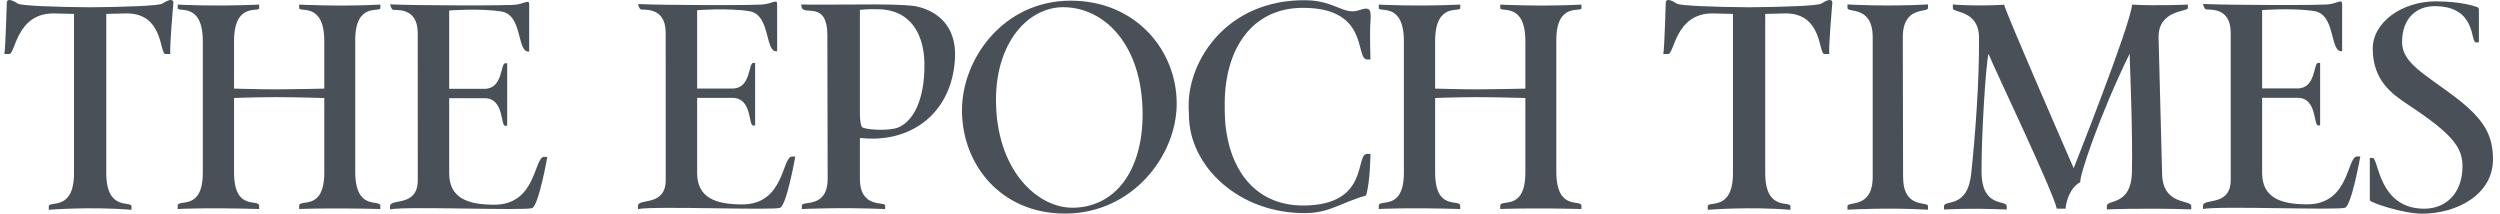 <svg width="351" height="30" viewBox="0 0 351 30" fill="none" xmlns="http://www.w3.org/2000/svg">
<path d="M323.935 28.688C320.229 28.688 317.604 27.772 317.604 24.272V13.732H322.576C325.335 13.732 324.794 17.603 325.458 17.603H325.746V8.833H325.458C324.799 8.833 325.17 12.415 322.576 12.415H317.604V1.42C317.604 1.42 321.906 1.078 324.945 1.562C327.91 2.034 327.107 7.186 328.713 7.186H328.836C328.836 7.186 328.841 1.327 328.836 0.557C328.845 -0.164 328.177 0.427 327.133 0.575C326.669 0.783 312.383 0.718 309.316 0.557C309.346 0.819 309.514 1.187 309.67 1.296C309.894 1.477 313.189 0.762 313.189 4.591L313.195 25.25C313.195 29.079 309.298 27.746 309.298 28.899C309.298 28.899 309.294 29.124 309.298 29.339C311.664 28.881 328.325 29.554 329.254 29.162C330.185 28.77 331.386 21.966 331.386 21.966H330.933C329.493 21.966 329.904 28.688 323.935 28.688Z" fill="#495057"/>
<path d="M259.386 0.622V1.116C259.386 1.857 262.927 0.721 262.927 5.233V24.831C262.927 29.362 259.386 28.207 259.386 28.948V29.442C259.386 29.442 264.938 29.111 270.694 29.442V28.948C270.694 28.207 267.194 29.406 267.194 24.831L267.153 5.233C267.153 0.736 270.694 1.857 270.694 1.116V0.622C264.842 0.952 259.386 0.622 259.386 0.622Z" fill="#495057"/>
<path d="M303.557 24.246L303.061 5.204C303.061 1.357 307.137 1.674 307.179 1.139V0.645C307.179 0.645 302.546 0.845 299.346 0.645C299.098 3.589 291.143 23.613 291.143 23.613C291.143 23.613 281.424 1.357 281.387 0.659C277.519 0.912 274.179 0.629 274.179 0.629V1.164C274.179 1.823 277.815 1.404 277.853 5.24C277.912 11.342 277.306 19.339 276.746 24.472C276.215 29.342 272.94 28 272.94 28.949V29.419C272.94 29.419 276.404 29.182 281.742 29.419V28.949C281.742 28 278.24 29.279 278.209 24.123C278.179 19.012 278.793 9.346 279.179 7.55C280.057 9.732 288.299 26.937 288.77 29.3H290.006C290.066 28.363 290.593 26.35 292.073 25.577C291.919 24.749 294.738 16.28 298.994 7.55C298.994 7.55 299.47 19.227 299.319 24.281C299.18 28.931 295.797 27.973 295.797 28.923L295.803 29.401C295.803 29.401 300.615 29.179 307.652 29.392V28.923C307.652 27.973 303.557 28.923 303.557 24.246Z" fill="#495057"/>
<path d="M344.414 13.408C340.297 10.319 337.25 8.797 337.25 5.915C337.25 2.402 339.432 0.864 341.82 0.864C347.753 0.864 346.802 5.952 347.625 5.952H348.037V1.426C348.037 1.221 347.996 1.056 347.749 0.974C346.102 0.397 343.755 0.191 341.985 0.191C337.25 0.191 333.133 3.115 333.133 6.82C333.133 11.308 335.85 13.202 338.074 14.684C344.25 18.76 345.732 20.654 345.732 23.33C345.732 27.258 343.292 29.302 340.369 29.302C333.905 29.302 333.957 22.177 333.133 22.177H332.721V28.105C332.721 28.435 337.415 30 340.05 30C344.99 30 350.014 27.282 350.014 22.383C350.014 18.966 348.778 16.661 344.414 13.408Z" fill="#495057"/>
<path d="M255.696 0.515C255.256 0.804 250.354 0.994 245.561 1.022C240.771 0.994 235.877 0.803 235.438 0.515C233.81 -0.554 233.872 0.372 233.872 0.372C233.872 0.372 233.685 6.884 233.528 7.584C233.783 7.581 234.216 7.584 234.216 7.584C235.081 7.584 235.205 1.881 240.42 1.881L243.294 1.954H243.308V24.31C243.308 29.725 239.768 28.139 239.768 28.962V29.457C239.768 29.457 245.58 28.974 251.379 29.457C251.393 29.085 251.379 28.962 251.379 28.962C251.379 28.139 247.839 29.722 247.839 24.31V1.954L250.714 1.881C255.928 1.881 255.289 7.585 256.154 7.585C256.154 7.585 256.587 7.582 256.842 7.585C256.685 6.885 257.261 0.372 257.261 0.372C257.261 0.372 257.323 -0.554 255.696 0.515Z" fill="#495057"/>
<path d="M69.396 28.741C65.691 28.741 63.066 27.825 63.066 24.325V13.786H68.037C70.796 13.786 70.255 17.656 70.92 17.656H71.207V8.887H70.92C70.26 8.887 70.631 12.468 68.037 12.468H63.066V1.474C63.066 1.474 67.368 1.132 70.406 1.615C73.371 2.088 72.569 7.24 74.174 7.24H74.297C74.297 7.24 74.303 1.381 74.297 0.611C74.306 -0.111 73.638 0.48 72.595 0.629C72.13 0.837 57.844 0.772 54.777 0.611C54.807 0.872 54.976 1.241 55.131 1.349C55.355 1.53 58.651 0.816 58.651 4.645L58.656 25.304C58.656 29.133 54.76 27.799 54.76 28.953C54.76 28.953 54.756 29.178 54.76 29.392C57.126 28.935 73.786 29.607 74.716 29.215C75.646 28.824 76.848 22.02 76.848 22.02H76.395C74.954 22.02 75.366 28.741 69.396 28.741Z" fill="#495057"/>
<path d="M49.875 24.083V5.634C49.875 0.235 53.401 1.794 53.401 1.138C53.401 1.138 53.419 0.814 53.401 0.645C47.778 0.946 42.003 0.645 42.003 0.645V1.138C42.003 1.794 45.529 0.235 45.529 5.769V12.44C45.529 12.44 40.811 12.546 38.773 12.546C36.735 12.546 32.861 12.44 32.861 12.44V5.769C32.861 0.235 36.387 1.794 36.387 1.138C36.387 1.138 36.385 0.809 36.387 0.645C29.988 0.931 24.948 0.645 24.948 0.645V1.138C24.948 1.794 28.474 0.235 28.474 5.769V24.22C28.474 29.754 24.948 27.838 24.948 28.904V29.345C24.948 29.345 28.674 29.121 36.387 29.345C36.388 29.212 36.382 28.898 36.382 28.898C36.382 27.832 32.861 29.754 32.861 24.22V13.762C32.861 13.762 35.723 13.639 38.672 13.639C41.621 13.639 45.529 13.762 45.529 13.762V24.22C45.529 29.754 42.003 27.842 42.003 28.907V29.345C42.003 29.345 45.971 29.159 53.401 29.345C53.404 29.112 53.401 28.907 53.401 28.907C53.401 27.883 49.875 29.754 49.875 24.083Z" fill="#495057"/>
<path d="M22.779 0.515C22.339 0.804 17.437 0.995 12.644 1.022C7.854 0.995 2.96 0.804 2.52 0.515C0.893 -0.554 0.955 0.372 0.955 0.372C0.955 0.372 0.768 6.884 0.611 7.584C0.866 7.582 1.299 7.584 1.299 7.584C2.164 7.584 2.287 1.881 7.502 1.881L10.377 1.954H10.391V24.31C10.391 29.725 6.85 28.139 6.85 28.963V29.457C6.85 29.457 12.662 28.974 18.462 29.457C18.476 29.085 18.462 28.963 18.462 28.963C18.462 28.139 14.922 29.722 14.922 24.31V1.954L17.797 1.881C23.012 1.881 22.372 7.585 23.236 7.585C23.236 7.585 23.67 7.582 23.924 7.585C23.767 6.885 24.343 0.372 24.343 0.372C24.343 0.372 24.406 -0.554 22.779 0.515Z" fill="#495057"/>
<path d="M104.208 28.699C100.503 28.699 97.878 27.783 97.878 24.283V13.744H102.85C105.608 13.744 105.068 17.614 105.732 17.614H106.02V8.845H105.732C105.073 8.845 105.444 12.426 102.85 12.426H97.878V1.432C97.878 1.432 102.181 1.089 105.218 1.573C108.183 2.046 107.381 7.198 108.986 7.198H109.11C109.11 7.198 109.116 1.339 109.11 0.569C109.118 -0.152 108.45 0.439 107.407 0.587C106.943 0.795 92.657 0.73 89.59 0.569C89.62 0.831 89.788 1.199 89.943 1.307C90.167 1.489 93.463 0.774 93.463 4.603L93.468 25.262C93.468 29.091 89.572 27.758 89.572 28.911C89.572 28.911 89.569 29.136 89.572 29.351C91.938 28.893 108.598 29.566 109.529 29.174C110.458 28.782 111.661 21.978 111.661 21.978H111.207C109.766 21.978 110.178 28.699 104.208 28.699Z" fill="#495057"/>
<path d="M150.548 29.164C145.632 29.164 139.837 23.866 139.837 14.02C139.837 5.904 144.381 1.01 149.278 1.01C154.987 1.01 160.422 6.214 160.422 16.06C160.422 24.176 156.407 29.164 150.548 29.164ZM150.326 0.094C140.924 0.094 135.061 8.211 135.061 15.483C135.061 23.067 140.481 29.986 149.528 29.986C158.974 29.986 165.209 21.87 165.209 14.552C165.209 7.013 159.418 0.094 150.326 0.094Z" fill="#495057"/>
<path d="M188.238 28.751C188.238 28.751 190.131 27.918 191.792 27.452C192.394 25.495 192.411 21.601 192.411 21.601H191.958C190.187 21.601 192.369 28.811 183.024 28.852C176.681 28.888 173.086 24.467 172.18 18.511C171.972 17.238 171.942 15.883 171.949 14.443C171.99 7.032 175.654 1.059 183.024 1.1C192.369 1.141 190.187 8.35 191.958 8.35H192.411C192.411 8.35 192.288 4.758 192.411 3.039C192.533 1.319 192.38 0.884 190.805 1.433C188.708 2.177 187.376 0.079 183.353 0.033C172.278 -0.093 166.885 8.432 166.885 14.772C166.885 14.908 166.889 15.04 166.892 15.174L166.885 15.179C166.885 15.506 166.931 15.838 166.931 16.176C166.931 23.282 173.907 30.026 183.353 29.919C185.639 29.893 187.056 29.205 188.238 28.751Z" fill="#495057"/>
<path d="M126.026 17.934C124.427 18.453 121.468 18.171 121.065 17.872C120.814 17.684 120.747 16.742 120.731 16.057V1.385C120.731 1.385 121.912 1.245 123.229 1.291C127.829 1.323 129.722 4.778 129.787 8.868C129.873 14.261 128.057 17.157 126.026 17.934ZM134.076 8.323C134.396 3.26 131.108 1.536 129.103 1.006C128.886 0.947 128.676 0.897 128.473 0.857C127.752 0.754 126.185 0.629 122.816 0.621C116.801 0.628 113.841 0.687 112.485 0.624C112.513 0.893 112.579 1.111 112.579 1.111C113.047 2.134 116.146 0.197 116.161 4.912L116.202 25.099C116.201 29.332 112.598 28.134 112.579 28.848V29.351C112.579 29.351 117.875 29.078 124.272 29.351C124.272 29.184 124.273 28.848 124.273 28.848C124.273 28.242 120.731 29.338 120.731 25.099V19.364C127.733 20.181 133.587 16.055 134.076 8.323Z" fill="#495057"/>
<path d="M218.507 24.083V5.634C218.507 0.235 222.033 1.794 222.033 1.138C222.033 1.138 222.051 0.814 222.033 0.645C216.41 0.946 210.635 0.645 210.635 0.645V1.138C210.635 1.794 214.161 0.235 214.161 5.769V12.44C214.161 12.44 209.443 12.546 207.405 12.546C205.367 12.546 201.492 12.44 201.492 12.44V5.769C201.492 0.235 205.019 1.794 205.019 1.138C205.019 1.138 205.017 0.809 205.019 0.645C198.62 0.931 193.58 0.645 193.58 0.645V1.138C193.58 1.794 197.105 0.235 197.105 5.769V24.22C197.105 29.754 193.58 27.838 193.58 28.904V29.345C193.58 29.345 197.306 29.121 205.019 29.345C205.019 29.212 205.013 28.898 205.013 28.898C205.013 27.832 201.492 29.754 201.492 24.22V13.762C201.492 13.762 204.355 13.639 207.304 13.639C210.253 13.639 214.161 13.762 214.161 13.762V24.22C214.161 29.754 210.635 27.842 210.635 28.907V29.345C210.635 29.345 214.602 29.159 222.033 29.345C222.036 29.112 222.033 28.907 222.033 28.907C222.033 27.883 218.507 29.754 218.507 24.083Z" fill="#495057"/>
</svg>
